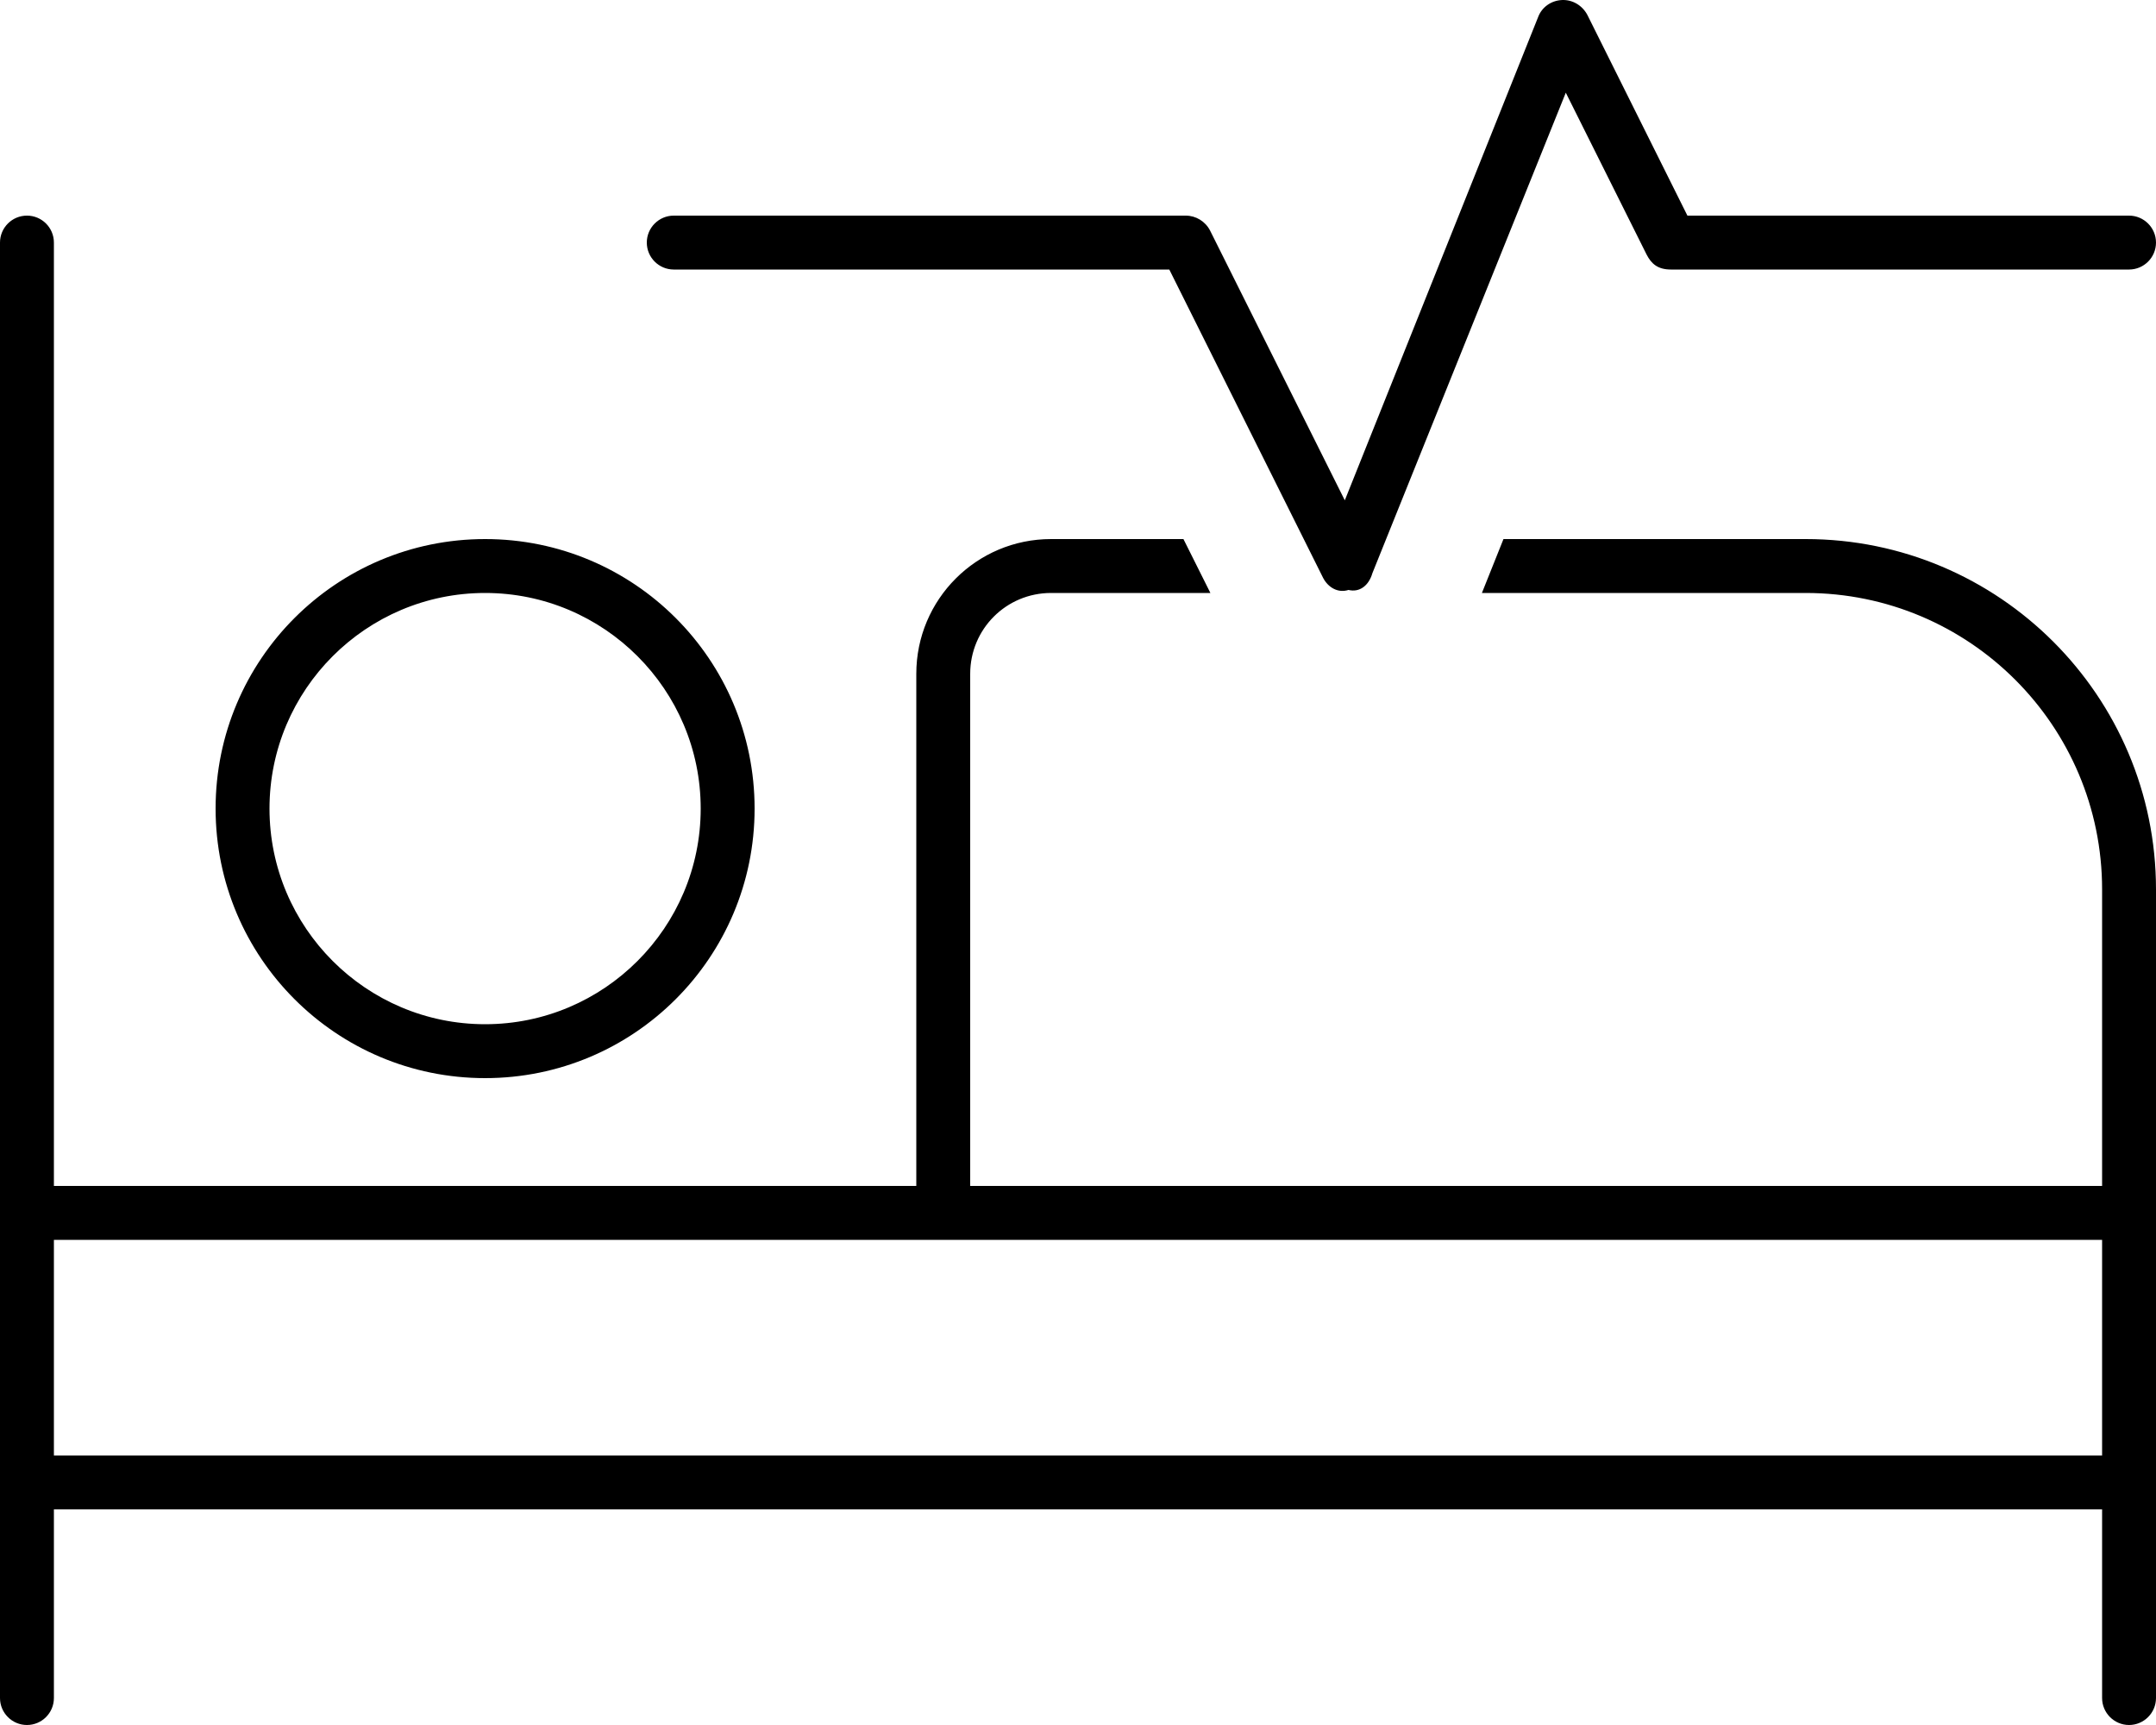 <svg xmlns="http://www.w3.org/2000/svg" viewBox="0 0 640 512"><!--! Font Awesome Pro 6.2.0 by @fontawesome - https://fontawesome.com License - https://fontawesome.com/license (Commercial License) Copyright 2022 Fonticons, Inc. --><path d="M359.3 176H312C298.7 176 288 186.7 288 200V352H624V264C624 215.4 584.6 176 536 176H439.9L446.3 160H536C593.4 160 640 206.6 640 264V504C640 508.4 636.4 512 632 512C627.6 512 624 508.4 624 504V448H16V504C16 508.4 12.42 512 8 512C3.582 512 0 508.4 0 504V72C0 67.58 3.582 64 8 64C12.42 64 16 67.58 16 72V352H272V200C272 177.9 289.9 160 312 160H351.3L359.3 176zM16 432H624V368H16V432zM64 240C64 195.8 99.82 160 144 160C188.2 160 224 195.8 224 240C224 284.2 188.2 320 144 320C99.82 320 64 284.2 64 240zM144 304C179.3 304 208 275.3 208 240C208 204.7 179.3 176 144 176C108.7 176 80 204.7 80 240C80 275.3 108.7 304 144 304zM463.7 .007C466.8-.124 469.7 1.605 471.2 4.422L500.9 64H632C636.4 64 640 67.58 640 72C640 76.42 636.4 80 632 80H496C492.1 80 490.2 78.29 488.8 75.58L464.8 27.51L407.4 170.1C406.3 173.9 403.5 175.9 400.3 175.1C397.2 176.1 394.3 174.4 392.8 171.6L347.1 80H200C195.6 80 192 76.42 192 72C192 67.58 195.6 64 200 64H352C355 64 357.8 65.71 359.2 68.42L399.2 148.5L456.6 5.029C457.7 2.104 460.5 .138 463.7 .007V.007z"/></svg>